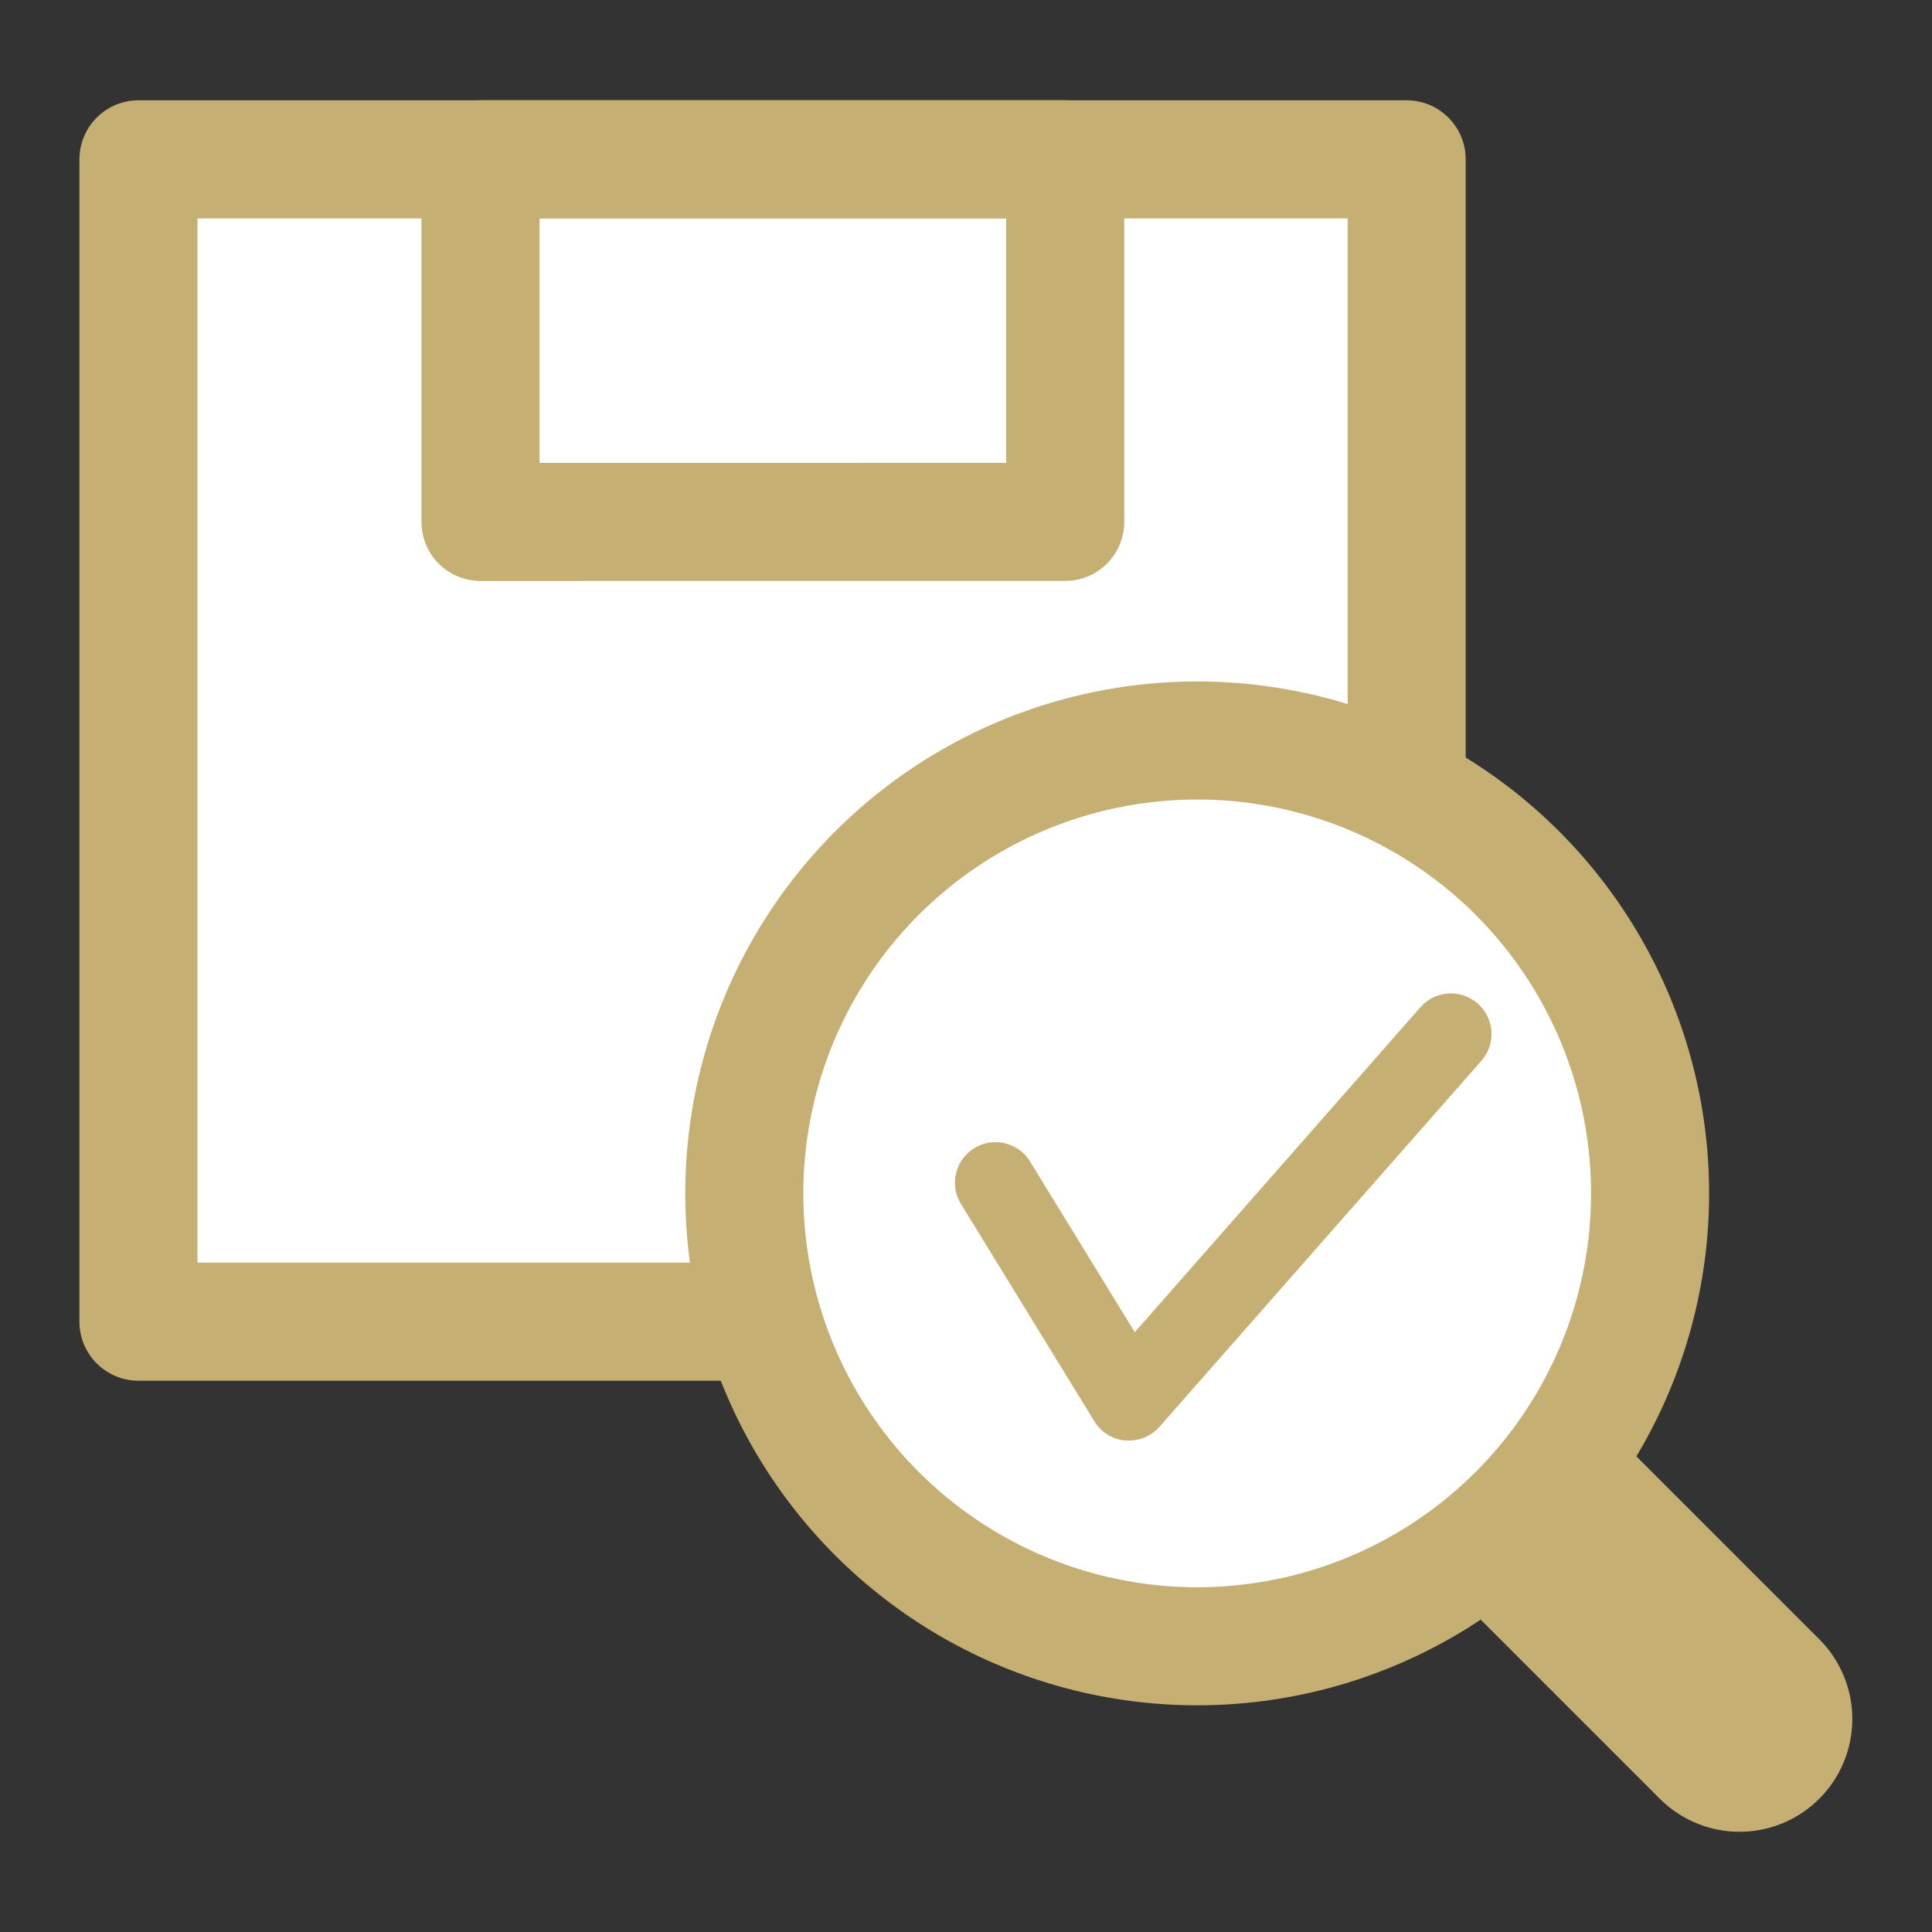 <svg xmlns="http://www.w3.org/2000/svg" xmlns:xlink="http://www.w3.org/1999/xlink" width="36" height="36" viewBox="0 0 36 36">
  <rect x="0" y="0" width="36" height="36" fill="#333333" stroke="none"/>
  <defs>
    <clipPath id="clip-path">
      <rect id="사각형_2952" data-name="사각형 2952" width="36" height="36" transform="translate(432.612 179)" fill="#fff" stroke="#707070" stroke-width="1"/>
    </clipPath>
  </defs>
  <g id="dispose_ico12" transform="translate(-432.612 -179)" clip-path="url(#clip-path)">
    <g id="그룹_4039" data-name="그룹 4039" transform="translate(435.196 181.968)">
      <path id="패스_7028" data-name="패스 7028" d="M1230.9,1110.979V1089.32h23.631v21.659Z" transform="translate(-1230.904 -1089.319)" fill="#fff" stroke="#c5af73" stroke-linecap="round" stroke-linejoin="round" stroke-width="2.2"/>
      <rect id="사각형_2966" data-name="사각형 2966" width="6.757" height="10.895" transform="translate(17.264 0) rotate(89.997)" fill="none" stroke="#c5af73" stroke-linecap="round" stroke-linejoin="round" stroke-width="2.2"/>
    </g>
    <g id="그룹_3958" data-name="그룹 3958" transform="translate(446.481 192.798)">
      <g id="그룹_3957" data-name="그룹 3957">
        <path id="패스_6961" data-name="패스 6961" d="M1016.44,850.712l3.8,3.8a1,1,0,0,1-1.416,1.416l-3.8-3.8" transform="translate(-1000.987 -836.987)" fill="none" stroke="#c5af73" stroke-linecap="round" stroke-linejoin="round" stroke-width="2.2"/>
        <circle id="타원_6359" data-name="타원 6359" cx="8.439" cy="8.439" r="8.439" fill="#fff" stroke="#c5af73" stroke-linecap="round" stroke-linejoin="round" stroke-width="2.2"/>
      </g>
      <path id="패스_7038" data-name="패스 7038" d="M993.568,320.233l-.065,0a.755.755,0,0,1-.579-.357l-2.487-4.052a.755.755,0,0,1,1.287-.79l1.952,3.181L999,312.158a.755.755,0,1,1,1.134,1l-6,6.821A.756.756,0,0,1,993.568,320.233Z" transform="translate(-986.4 -307.189)" fill="#c5af73"/>
    </g>
  </g>
</svg>
